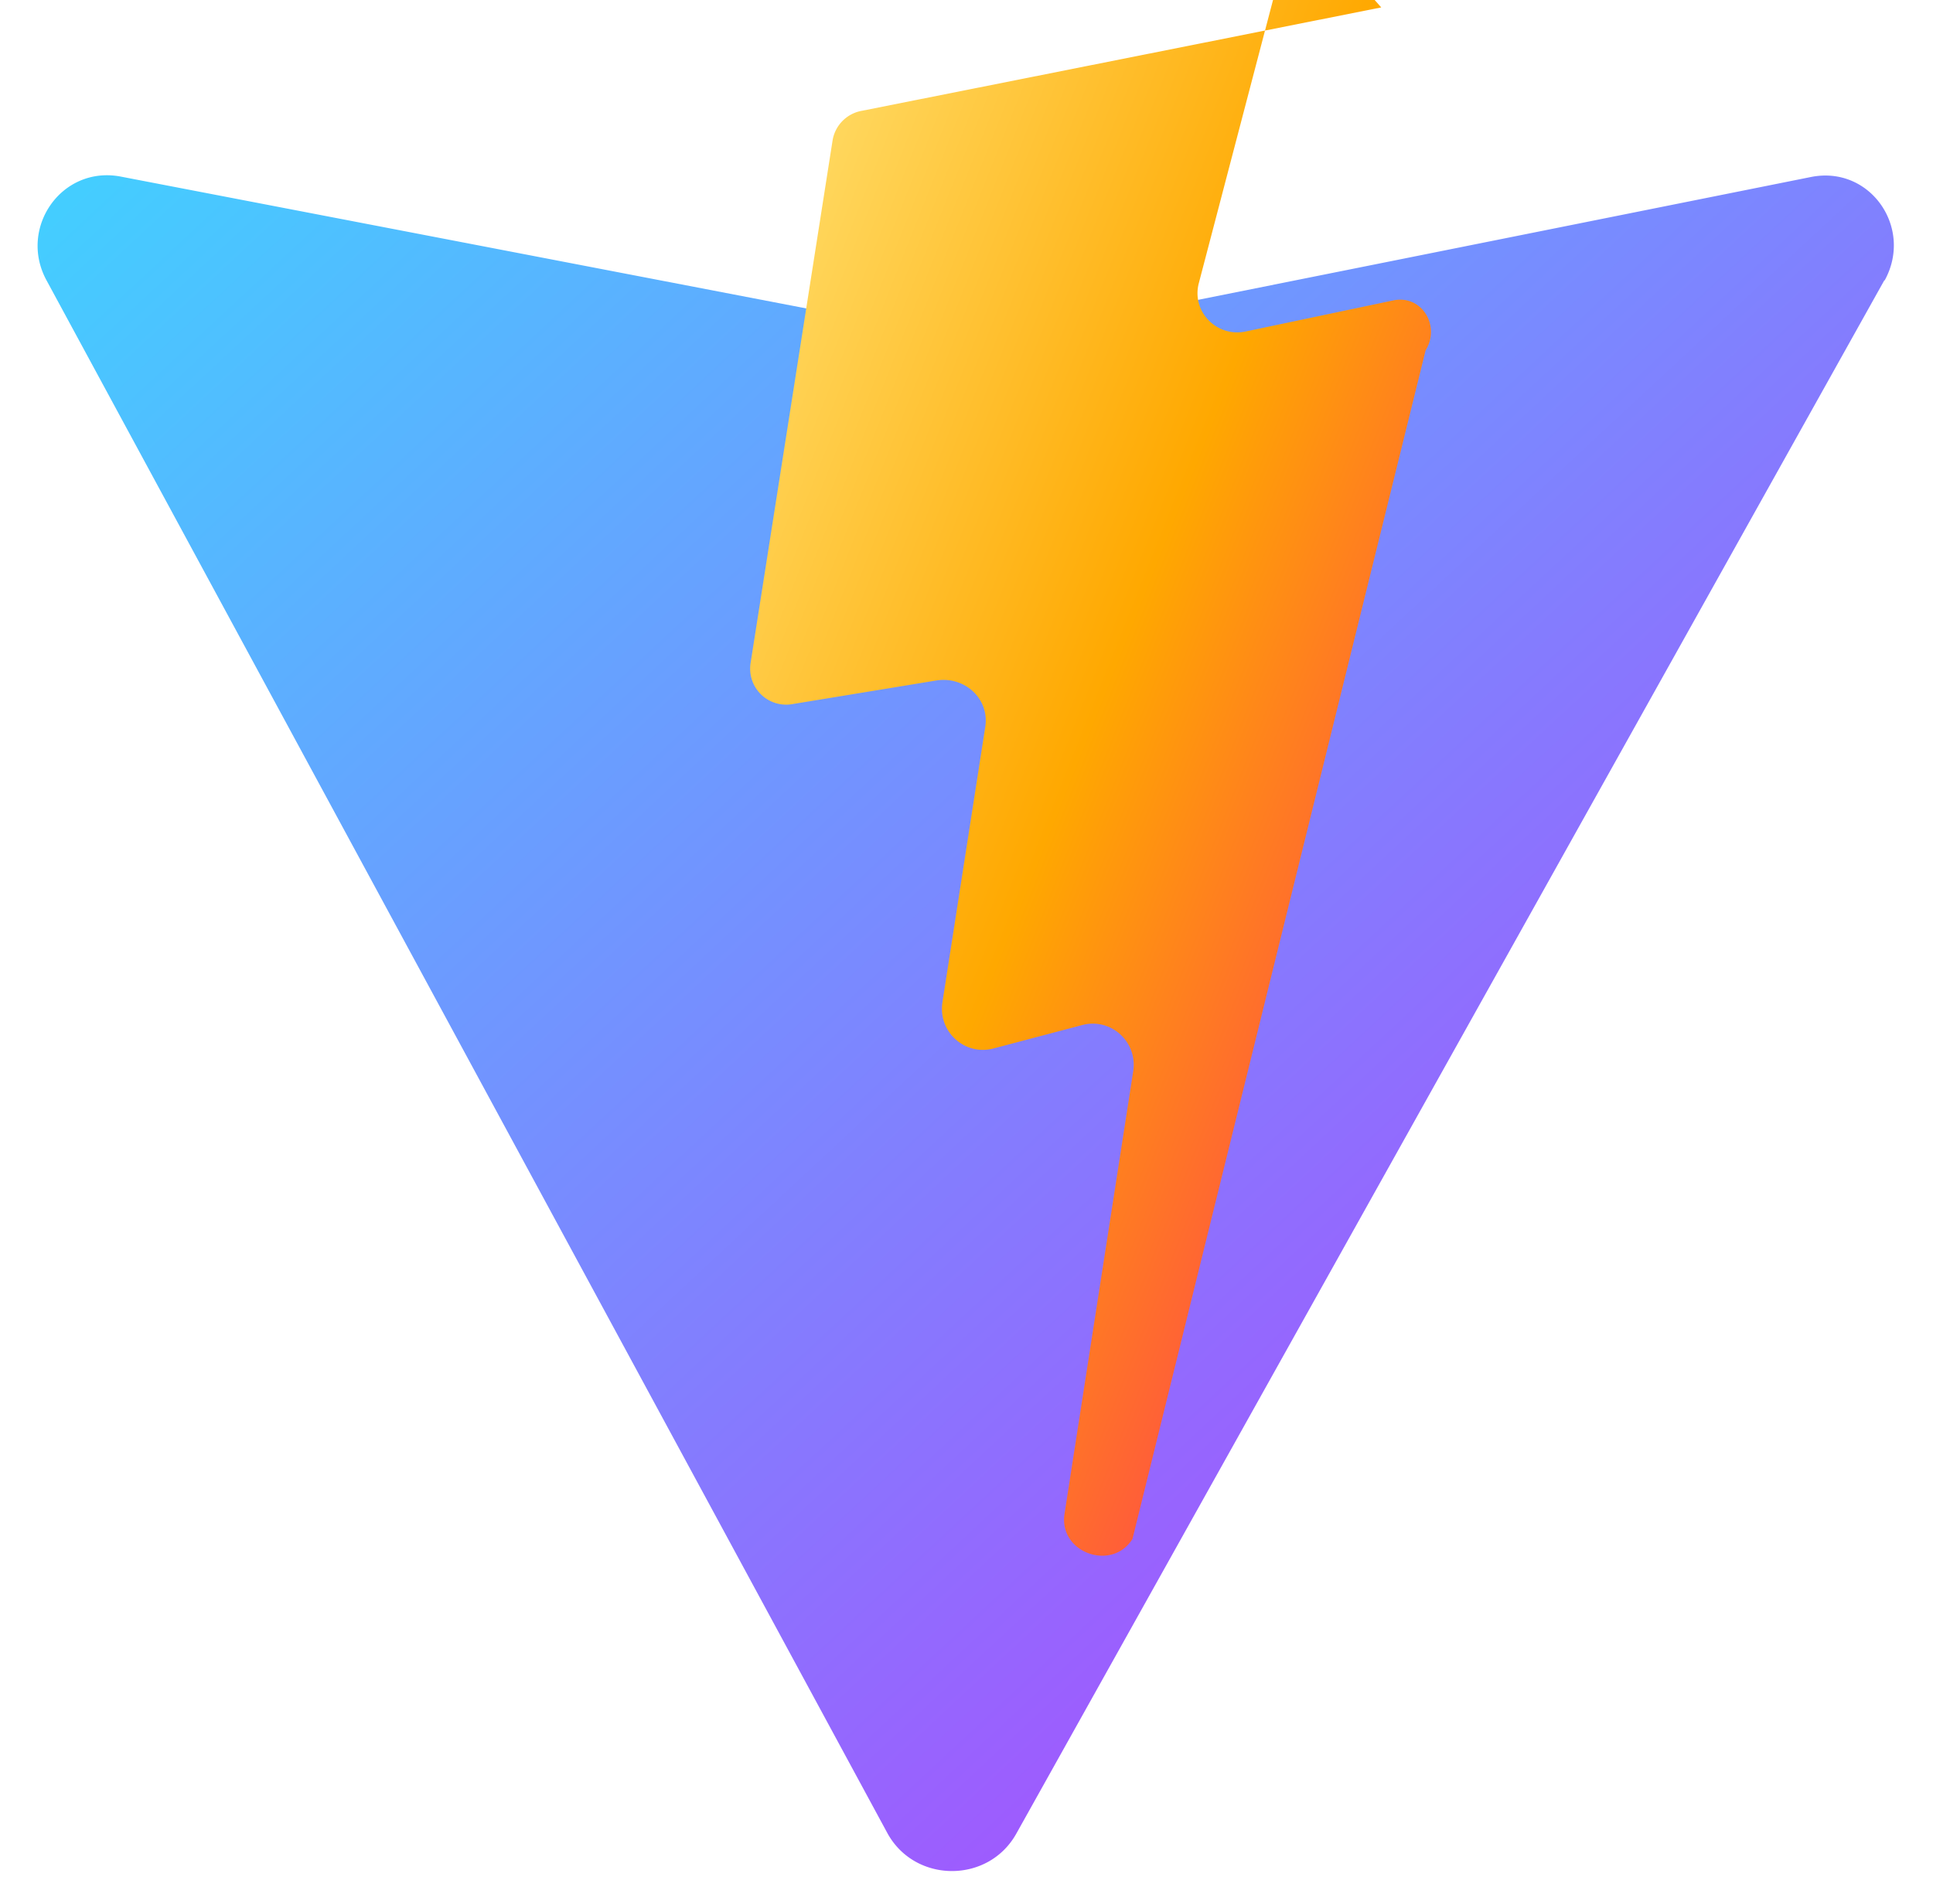 <svg xmlns="http://www.w3.org/2000/svg" viewBox="0 0 410 404">
  <defs>
    <linearGradient id="a" x1="0" x2="1" y1="0" y2="1">
      <stop stop-color="#41d1ff" offset="0" />
      <stop stop-color="#bd34fe" offset="1" />
    </linearGradient>
    <linearGradient id="b" x1="0" x2="1" y1="0" y2="1">
      <stop stop-color="#ffea83" offset="0" />
      <stop stop-color="#ffa800" offset="0.5" />
      <stop stop-color="#ff1b6b" offset="1" />
    </linearGradient>
  </defs>
  <path fill="url(#a)" d="M399.641 59.525 215.598 388.944c-5.888 10.669-21.483 10.661-27.36-.015L9.926 59.58c-6.136-11.114 3.06-24.462 15.606-22.132l180.483 34.716a15.221 15.221 0 0 0 5.469-.004l172.629-34.61c12.518-2.512 21.748 10.732 15.663 21.889Z" />
  <path fill="url(#b)" d="m292.965 1.574-110.13 21.926a7.64 7.64 0 0 0-6.222 6.173l-17.39 110.874a7.64 7.64 0 0 0 8.967 8.809l30.357-4.983c6.035-.99 11.386 3.846 10.427 9.879l-9.075 58.369c-.97 6.238 4.712 11.426 10.833 9.81l18.799-4.964c6.125-1.616 11.811 3.579 10.824 9.835l-14.565 93.864c-1.274 8.214 10.042 12.303 14.418 5.319L302.376 74.348c3.241-5.223-.827-11.864-6.832-10.622l-31.338 6.603c-6.12 1.289-11.51-4.239-9.931-10.257l20.815-79.44c1.596-6.089-3.766-11.786-9.846-10.507Z" />
</svg>

